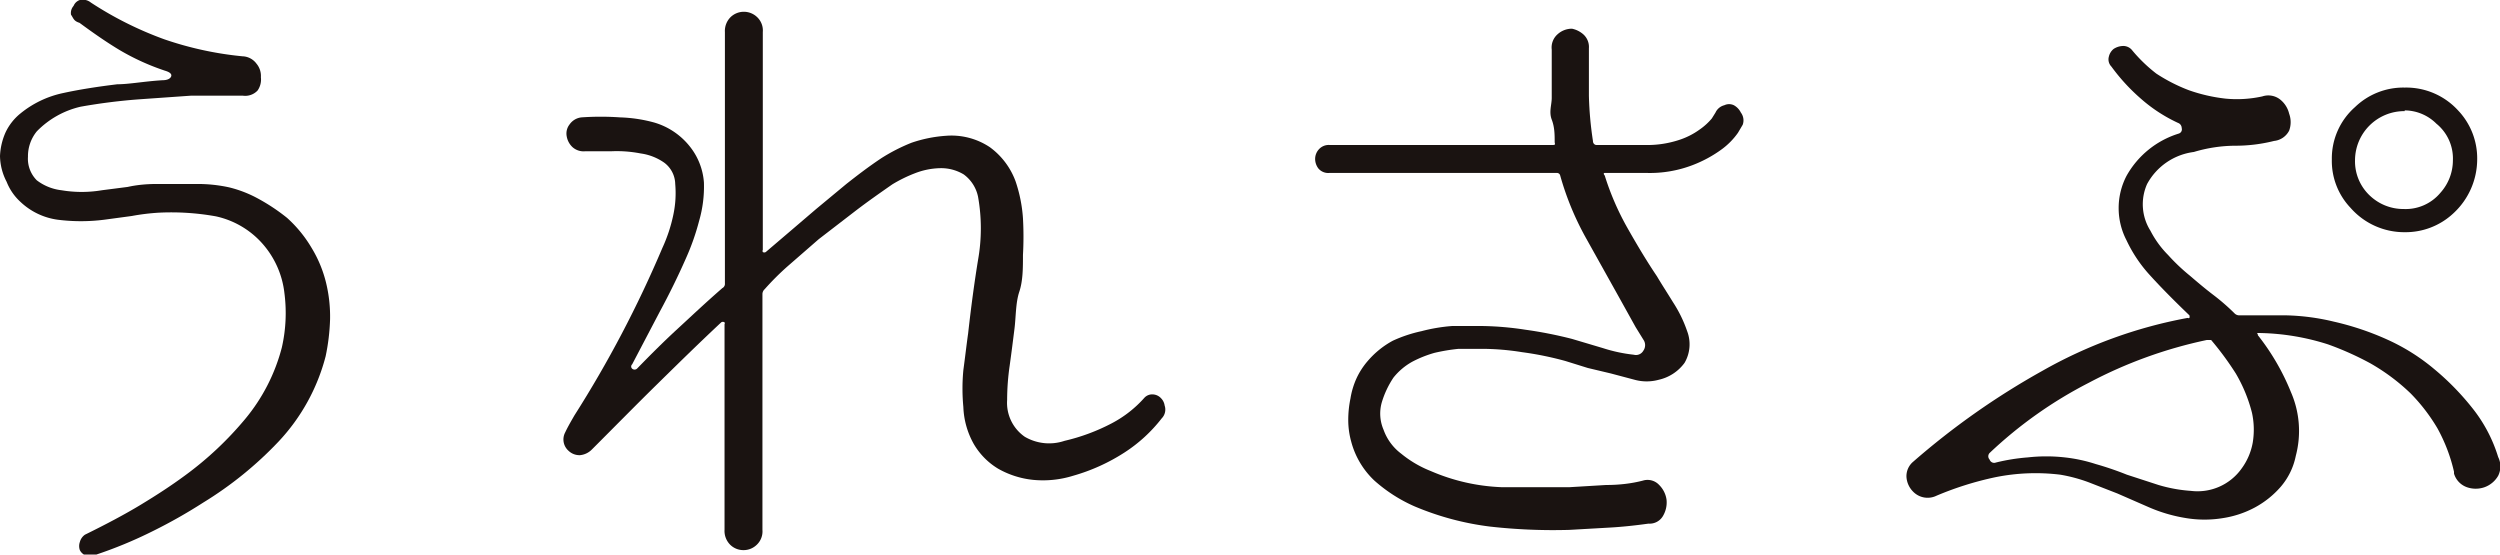 <svg xmlns="http://www.w3.org/2000/svg" viewBox="0 0 67.94 15.07"><defs><style>.cls-1{fill:#1a1311;}</style></defs><title>アセット 2</title><g id="レイヤー_2" data-name="レイヤー 2"><g id="レイヤー_1-2" data-name="レイヤー 1"><path class="cls-1" d="M8.85,9.68A5.34,5.34,0,0,1,7.57,12a10,10,0,0,1-2.05,1.66,14,14,0,0,1-1.36.77,11.74,11.74,0,0,1-1.6.66.29.29,0,0,1-.24,0,.29.29,0,0,1-.15-.14.33.33,0,0,1,0-.22.35.35,0,0,1,.14-.2c.57-.28,1.08-.55,1.51-.81s.83-.52,1.21-.8a9.16,9.16,0,0,0,1.63-1.53,5,5,0,0,0,1-1.95,4.21,4.21,0,0,0,.07-1.47,2.44,2.44,0,0,0-.59-1.34,2.36,2.36,0,0,0-1.27-.75,6.85,6.85,0,0,0-1.56-.1,6.06,6.06,0,0,0-.73.09l-.74.1a5,5,0,0,1-1.28,0,1.83,1.83,0,0,1-1-.48,1.47,1.47,0,0,1-.38-.55A1.57,1.57,0,0,1,0,4.24,1.76,1.76,0,0,1,.15,3.6a1.46,1.46,0,0,1,.41-.52,2.72,2.72,0,0,1,1.15-.55c.41-.09.9-.17,1.48-.24.32,0,.73-.08,1.23-.11.14,0,.21-.05.23-.1s0-.11-.17-.16a6.4,6.4,0,0,1-1.23-.56C2.9,1.15,2.54.9,2.16.62,2,.57,2,.5,1.93.4A.29.29,0,0,1,2,.16.28.28,0,0,1,2.17,0a.35.35,0,0,1,.3.07,9.62,9.62,0,0,0,2,1,9.26,9.26,0,0,0,2.12.46.49.49,0,0,1,.38.2.52.52,0,0,1,.12.37A.52.52,0,0,1,7,2.46a.46.46,0,0,1-.4.14q-.72,0-1.41,0l-1.42.1a15.66,15.66,0,0,0-1.58.2A2.42,2.42,0,0,0,1,3.57a1.07,1.07,0,0,0-.24.69A.83.83,0,0,0,1,4.9a1.36,1.36,0,0,0,.67.27,3.31,3.31,0,0,0,1.1,0l.7-.09Q3.83,5,4.26,5C4.66,5,5,5,5.34,5a4,4,0,0,1,.88.09,3.22,3.22,0,0,1,.78.3,5.24,5.24,0,0,1,.8.53,3.45,3.45,0,0,1,.67.82,3.34,3.34,0,0,1,.39.94,3.89,3.89,0,0,1,.11,1A5.69,5.69,0,0,1,8.85,9.68Z"/><path class="cls-1" d="M31.57,11.37a4.07,4.07,0,0,1-1,.92,5.17,5.17,0,0,1-1.41.64,2.76,2.76,0,0,1-1.09.11,2.42,2.42,0,0,1-.94-.3,1.9,1.9,0,0,1-.67-.68,2.21,2.21,0,0,1-.28-1,5.31,5.31,0,0,1,0-1c.05-.37.09-.72.13-1q.12-1.08.27-2a4.9,4.9,0,0,0,0-1.71,1,1,0,0,0-.39-.61,1.19,1.19,0,0,0-.63-.17,2,2,0,0,0-.7.14,3.85,3.85,0,0,0-.61.3c-.33.23-.66.46-1,.72l-1,.77-.85.74a7.2,7.2,0,0,0-.62.62.18.18,0,0,0-.06.13V14.4a.5.5,0,0,1-.16.41.51.51,0,0,1-.35.14.51.51,0,0,1-.36-.14.53.53,0,0,1-.16-.41V8.81a.05.05,0,0,0,0-.05.08.08,0,0,0-.09,0c-.61.57-1.19,1.14-1.75,1.69s-1.14,1.14-1.76,1.76a.52.52,0,0,1-.33.16.43.43,0,0,1-.31-.12.41.41,0,0,1-.09-.5c.08-.17.17-.32.25-.46A31,31,0,0,0,18,6.74a4.21,4.21,0,0,0,.3-.91A2.82,2.82,0,0,0,18.35,5a.74.74,0,0,0-.3-.58,1.46,1.46,0,0,0-.64-.25,3.38,3.38,0,0,0-.78-.06h-.72A.45.45,0,0,1,15.56,4a.52.52,0,0,1-.16-.3.4.4,0,0,1,.08-.32.45.45,0,0,1,.32-.19,7.53,7.53,0,0,1,1.05,0,3.93,3.93,0,0,1,.93.14,1.92,1.92,0,0,1,.95.63,1.77,1.77,0,0,1,.4,1A3.35,3.35,0,0,1,19,6a6.44,6.44,0,0,1-.35,1q-.33.75-.72,1.47L17.18,9.9a.08.08,0,0,0,0,.12.1.1,0,0,0,.13,0c.37-.38.73-.74,1.1-1.08s.76-.71,1.22-1.11a.13.13,0,0,0,.07-.13V.87a.53.53,0,0,1,.16-.41.52.52,0,0,1,.71,0,.5.5,0,0,1,.16.41V6.79a.07.07,0,0,0,0,.06.08.08,0,0,0,.08,0l.68-.58.69-.59L23,5c.28-.22.59-.46.95-.7a4.89,4.89,0,0,1,.82-.42,3.64,3.64,0,0,1,.94-.19A1.88,1.88,0,0,1,26.9,4a2,2,0,0,1,.7.93,3.93,3.93,0,0,1,.2,1,9,9,0,0,1,0,1c0,.35,0,.7-.1,1s-.09.68-.13,1-.08.64-.13,1a6.51,6.51,0,0,0-.07.94,1.12,1.12,0,0,0,.48,1,1.31,1.31,0,0,0,1.08.11,5.37,5.37,0,0,0,1.29-.48,3.13,3.13,0,0,0,.88-.69.29.29,0,0,1,.25-.09.32.32,0,0,1,.2.1.35.35,0,0,1,.1.2A.34.34,0,0,1,31.57,11.37Z"/><path class="cls-1" d="M47.36,3.39l-.13.22a1.94,1.94,0,0,1-.43.44,3.38,3.38,0,0,1-.81.44,3.25,3.25,0,0,1-1.24.21H43.61s-.06,0,0,.07a7.35,7.35,0,0,0,.62,1.43c.25.44.51.88.8,1.31.13.22.28.45.44.71a3.51,3.51,0,0,1,.38.78,1,1,0,0,1-.07.86,1.19,1.19,0,0,1-.7.46,1.24,1.24,0,0,1-.66,0l-.64-.17L43.15,10l-.61-.19a8.83,8.83,0,0,0-1.18-.24,7,7,0,0,0-1.06-.09l-.66,0a5,5,0,0,0-.66.11,3.13,3.13,0,0,0-.6.24,1.72,1.72,0,0,0-.51.43,2.49,2.49,0,0,0-.32.68,1.11,1.11,0,0,0,.05.74,1.4,1.4,0,0,0,.48.65,3,3,0,0,0,.8.47,5.35,5.35,0,0,0,1.93.44c.65,0,1.27,0,1.84,0l1-.06q.54,0,1-.12a.43.43,0,0,1,.44.12.7.7,0,0,1,.2.4.72.72,0,0,1-.09.43.42.42,0,0,1-.4.22c-.36.05-.72.09-1.1.11l-1.05.06a15.35,15.35,0,0,1-2.16-.09,7.68,7.68,0,0,1-2.05-.55,4.14,4.14,0,0,1-1.09-.7A2.24,2.24,0,0,1,36.72,12a2.2,2.2,0,0,1-.08-.58,2.88,2.88,0,0,1,.06-.59,2.14,2.14,0,0,1,.17-.56,2,2,0,0,1,.3-.46,2.39,2.39,0,0,1,.68-.55A3.73,3.73,0,0,1,38.63,9a4.64,4.64,0,0,1,.83-.14l.84,0a8.39,8.39,0,0,1,1.15.1,11.39,11.39,0,0,1,1.27.25l.84.25a4.2,4.2,0,0,0,.84.18.23.23,0,0,0,.26-.11.26.26,0,0,0,0-.3l-.21-.34L44,8.08l-.91-1.63a7.8,7.8,0,0,1-.69-1.68.09.09,0,0,0-.09-.07H36.13a.35.35,0,0,1-.3-.12.43.43,0,0,1-.09-.26.39.39,0,0,1,.1-.26.36.36,0,0,1,.29-.12h6.06c.06,0,.08,0,.06-.07,0-.21,0-.41-.08-.62s0-.4,0-.59,0-.32,0-.46,0-.28,0-.43,0-.28,0-.42a.48.48,0,0,1,.16-.42.58.58,0,0,1,.39-.15A.67.67,0,0,1,43,.91a.46.46,0,0,1,.18.4v.85c0,.15,0,.29,0,.44a9.53,9.53,0,0,0,.11,1.23c0,.08.06.11.09.11h1.31a2.76,2.76,0,0,0,.92-.13,2,2,0,0,0,.58-.29,1.68,1.68,0,0,0,.33-.3l.1-.16a.36.36,0,0,1,.24-.2.3.3,0,0,1,.26,0,.46.46,0,0,1,.19.2A.35.35,0,0,1,47.36,3.39Z"/><path class="cls-1" d="M67.89,12.42a.57.57,0,0,1,0,.51.7.7,0,0,1-.37.31.72.72,0,0,1-.48,0,.56.56,0,0,1-.35-.37v-.05a4.51,4.51,0,0,0-.45-1.18,4.89,4.89,0,0,0-.73-.95,5.5,5.5,0,0,0-1.1-.82,8.27,8.27,0,0,0-1.14-.51,6.44,6.44,0,0,0-1.86-.31s0,0-.05,0,0,0,0,.06a6.28,6.28,0,0,1,.9,1.55,2.64,2.64,0,0,1,.13,1.73,1.84,1.84,0,0,1-.41.84,2.51,2.51,0,0,1-.7.56,2.7,2.7,0,0,1-.87.29,3.09,3.09,0,0,1-1,0,4.18,4.18,0,0,1-1-.29l-.87-.38-.77-.3a4.22,4.22,0,0,0-.78-.21,5.52,5.52,0,0,0-1.77.07,8.72,8.72,0,0,0-1.59.5.55.55,0,0,1-.64-.11.62.62,0,0,1-.18-.4.51.51,0,0,1,.18-.41,20.53,20.53,0,0,1,3.51-2.47,12.63,12.63,0,0,1,3.95-1.44.05.05,0,0,0,.05,0,.13.13,0,0,0,0-.07c-.47-.45-.83-.82-1.1-1.12a3.77,3.77,0,0,1-.61-.92,1.9,1.9,0,0,1,0-1.75,2.46,2.46,0,0,1,1.42-1.15.12.12,0,0,0,.08-.15.15.15,0,0,0-.1-.14,4.17,4.17,0,0,1-1-.65,5.23,5.23,0,0,1-.81-.88.28.28,0,0,1-.07-.27.38.38,0,0,1,.13-.21.49.49,0,0,1,.24-.08.31.31,0,0,1,.25.1A4.09,4.09,0,0,0,58.6,2a4.56,4.56,0,0,0,.88.45,4.48,4.48,0,0,0,1,.23,3.22,3.22,0,0,0,1-.06.52.52,0,0,1,.48.08.7.7,0,0,1,.25.39.67.67,0,0,1,0,.46.52.52,0,0,1-.41.28,4.29,4.29,0,0,1-1.07.13,4,4,0,0,0-1.11.17A1.69,1.69,0,0,0,58.35,5a1.35,1.35,0,0,0,.09,1.27,2.66,2.66,0,0,0,.48.66,5.21,5.21,0,0,0,.59.56c.21.18.41.35.62.51a5.84,5.84,0,0,1,.59.51.18.18,0,0,0,.13.06c.43,0,.86,0,1.29,0a6.07,6.07,0,0,1,1.28.17,7.59,7.59,0,0,1,1.46.49,5.46,5.46,0,0,1,1.26.79,7.11,7.11,0,0,1,1.08,1.11A4,4,0,0,1,67.89,12.42Zm-6.69-1.2a4.08,4.08,0,0,0-.44-1.07,8.18,8.18,0,0,0-.67-.91s-.06,0-.12,0a12.24,12.24,0,0,0-3.2,1.16,11.64,11.64,0,0,0-2.7,1.91.13.13,0,0,0,0,.18.13.13,0,0,0,.17.08,5.28,5.28,0,0,1,.87-.14,4.52,4.52,0,0,1,1,0,4.2,4.2,0,0,1,.84.18,8.51,8.51,0,0,1,.85.29l.86.28a4,4,0,0,0,.88.16,1.47,1.47,0,0,0,1.38-.61,1.69,1.69,0,0,0,.3-.7A2.15,2.15,0,0,0,61.2,11.22Zm4.15-8.84A1.91,1.91,0,0,1,66.8,3a1.89,1.89,0,0,1,.52,1.33,2,2,0,0,1-.65,1.47,1.9,1.9,0,0,1-1.32.51,1.94,1.94,0,0,1-1.47-.66,1.85,1.85,0,0,1-.51-1.32A1.86,1.86,0,0,1,64,2.91,1.89,1.89,0,0,1,65.35,2.38Zm0,.64A1.34,1.34,0,0,0,64,4.35a1.28,1.28,0,0,0,.44,1,1.32,1.32,0,0,0,.88.33,1.23,1.23,0,0,0,1-.44,1.32,1.32,0,0,0,.34-.88,1.22,1.22,0,0,0-.45-1A1.23,1.23,0,0,0,65.35,3Z"/></g></g></svg>